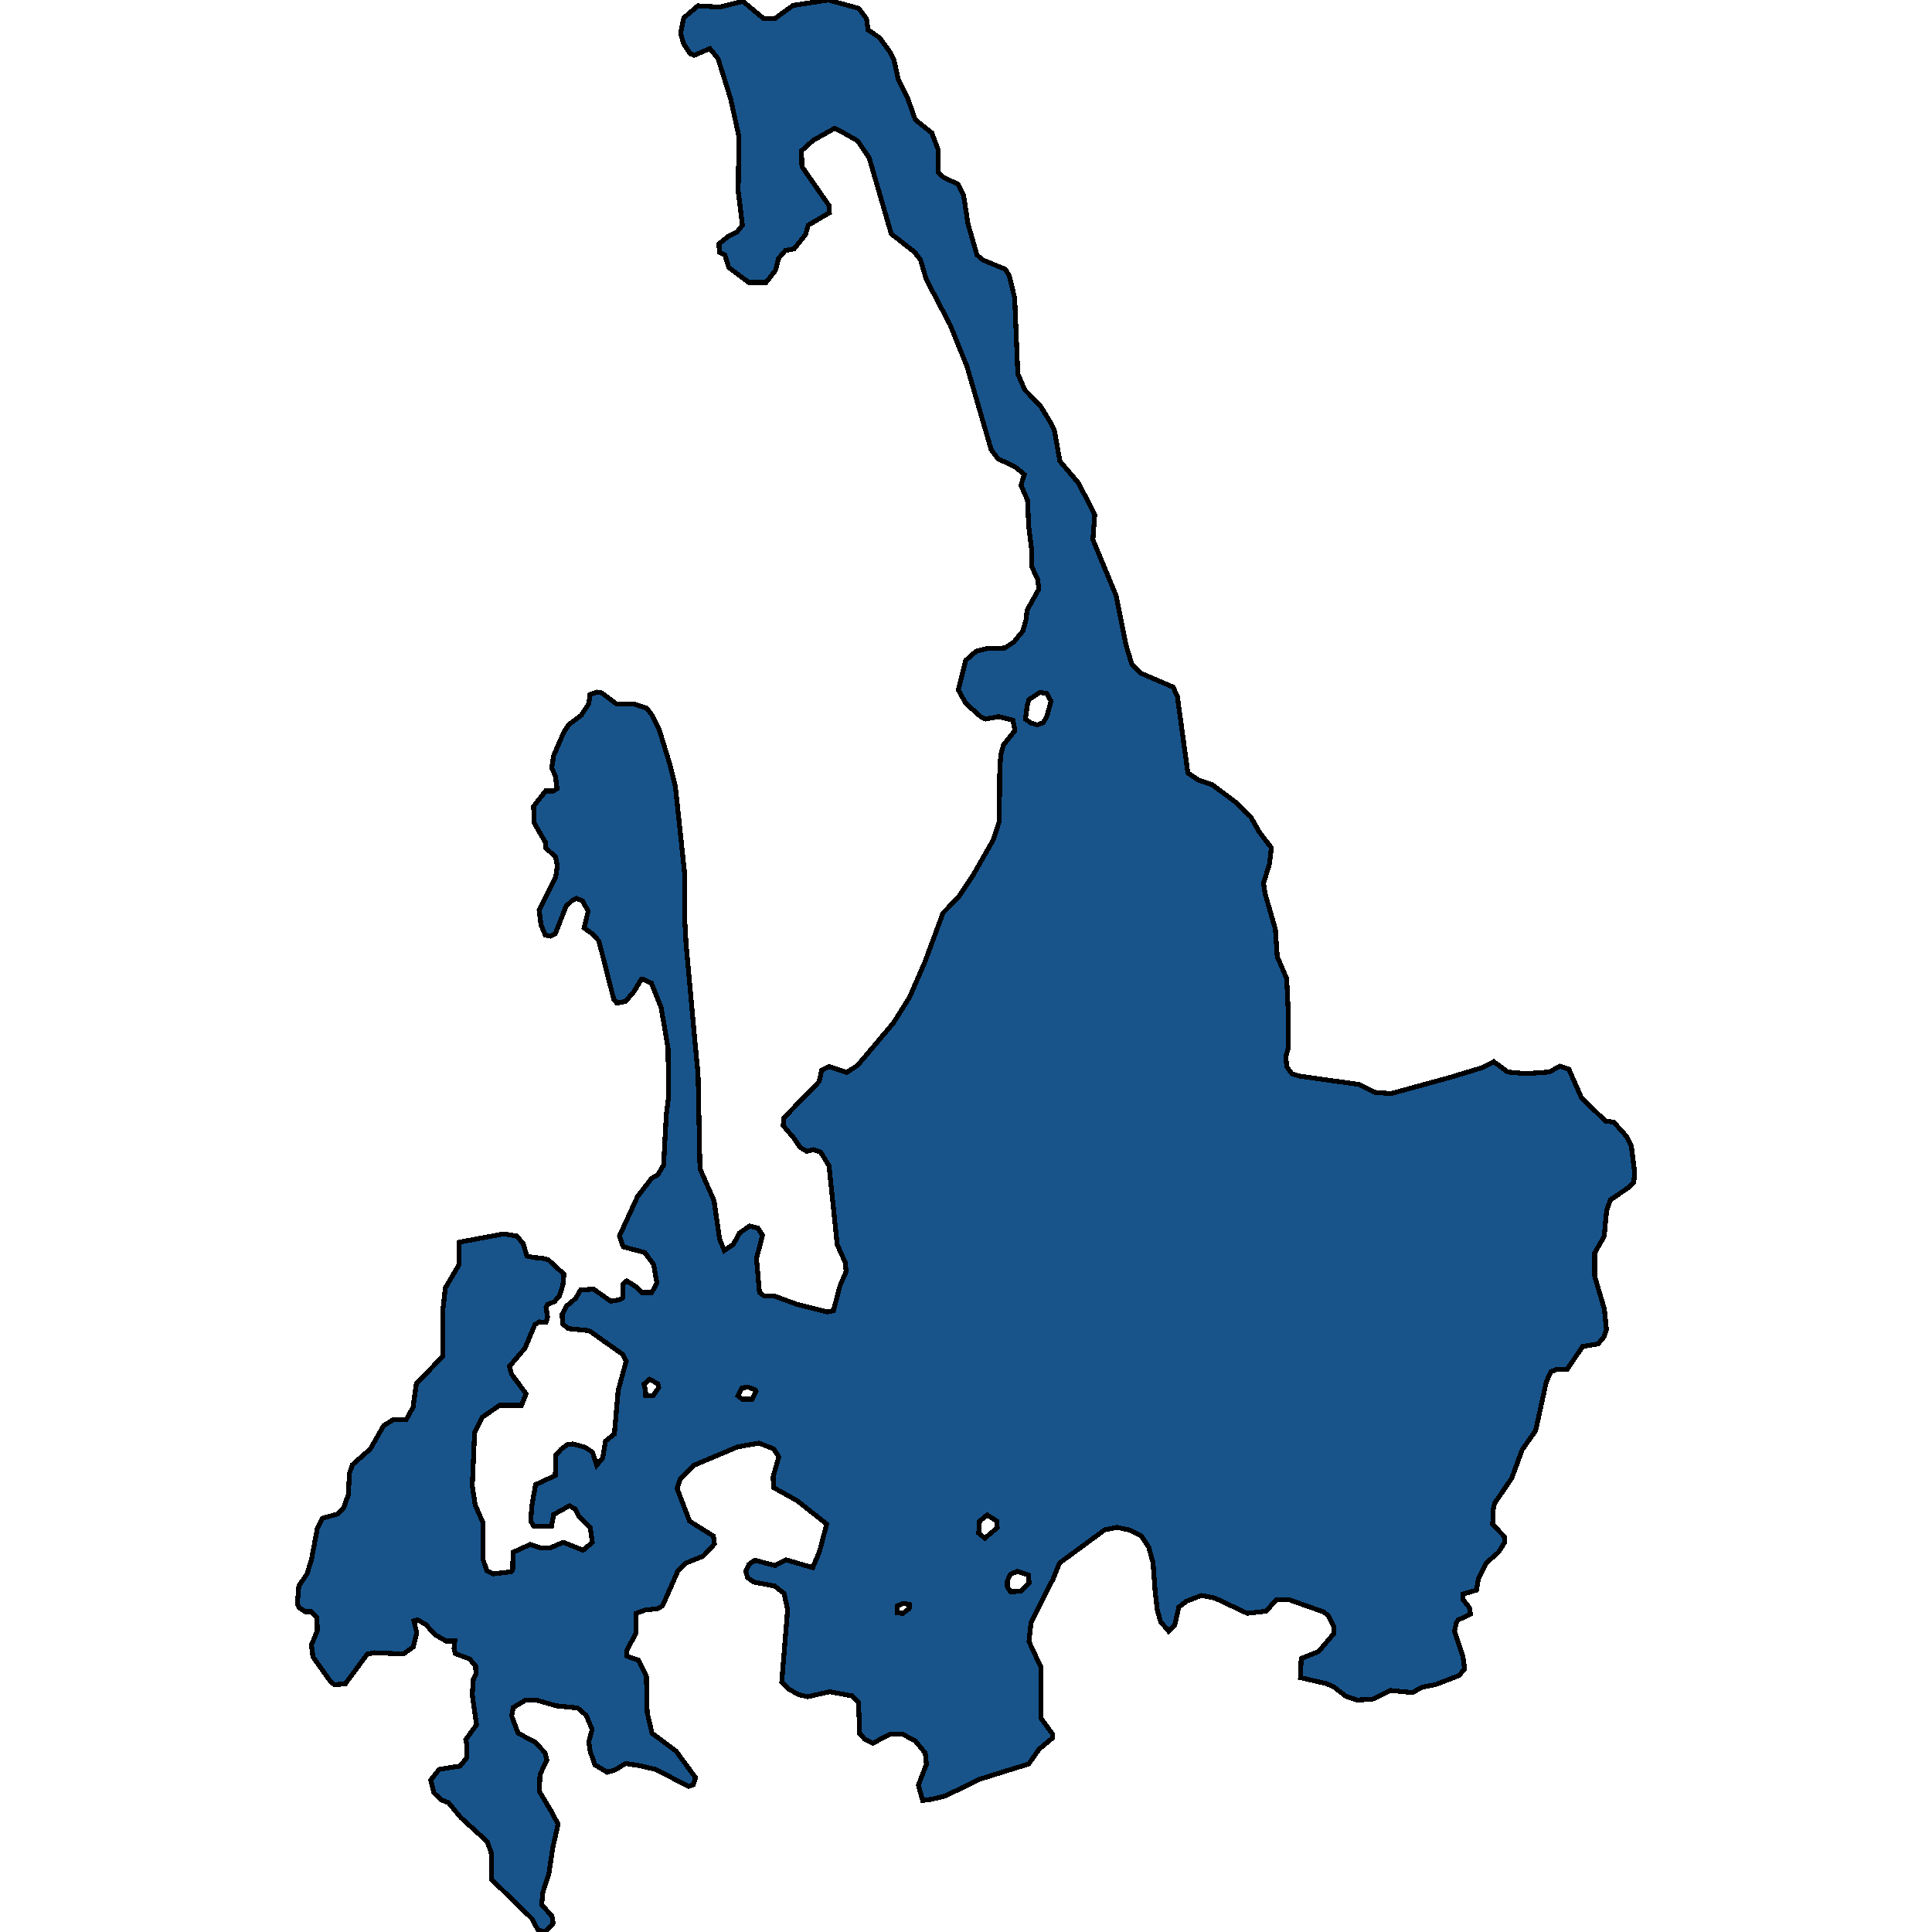 <svg xmlns="http://www.w3.org/2000/svg" width="400" height="400"><path style="stroke: black; fill: #18548a; shape-rendering: crispEdges; stroke-width: 1px;" d="M164.201,1.118L171.469,0L177.78,1.721L179.391,3.871L179.739,6.194L182.133,7.828L184.179,10.667L185.093,12.473L185.963,16.344L188.009,20.559L189.489,24.774L192.927,27.527L194.189,30.882L194.189,35.698L195.495,36.817L198.324,38.107L199.499,40.429L200.413,46.364L202.285,52.815L203.547,53.847L208.117,55.739L208.944,57.029L210.076,61.674L210.729,77.413L212.209,80.767L215.343,83.949L217.345,87.217L218.302,89.109L219.434,95.473L223.308,100.03L226.659,106.566L226.267,111.726L231.055,123.248L233.101,133.481L234.363,137.608L236.278,139.414L242.894,142.251L243.765,144.229L245.941,160.049L248.161,161.511L250.946,162.457L255.821,166.068L258.911,169.077L260.783,172.344L263.22,175.525L262.829,178.878L261.61,182.832L261.915,184.982L264.047,192.375L264.439,198.049L266.398,202.605L266.746,210.17L266.702,217.133L266.224,218.68L266.398,220.829L267.442,222.291L269.096,222.806L281.37,224.525L284.678,226.159L287.986,226.417L299.912,223.15L307.05,221.001L309.27,219.798L312.143,221.947L315.886,222.291L320.761,221.947L322.937,220.743L324.808,221.345L327.42,227.276L332.382,232.09L334.123,232.348L336.821,235.356L337.735,237.161L338.432,242.748L338.258,244.725L337.082,245.928L333.426,248.421L332.643,250.57L332.121,255.985L330.162,259.423L330.162,264.236L332.164,271.025L332.599,275.237L332.077,276.784L330.858,278.245L327.681,278.76L324.417,283.573L322.153,283.573L321.109,284.003L320.151,286.065L317.931,296.206L315.146,300.159L313.013,306.003L309.444,311.245L309.096,312.706L309.052,315.627L311.533,318.205L311.49,319.408L310.227,321.385L307.79,323.533L306.093,326.798L305.701,329.204L302.828,330.064L302.828,331.095L304.221,332.813L304.439,334.188L301.914,335.391L301.566,335.821L301.131,337.711L302.915,343.124L303.22,345.53L302.088,346.905L297.17,348.795L294.428,349.311L292.426,350.428L287.899,349.998L284.156,351.802L280.979,351.974L278.628,351.201L276.147,349.225L274.45,348.537L269.227,347.334L269.401,343.382L273.013,341.921L276.147,338.227L276.191,336.938L275.016,334.532L274.102,333.758L266.833,331.181L264.178,331.267L262.132,333.587L258.215,334.016L251.468,330.837L248.726,330.321L245.636,331.524L244.069,332.727L243.199,336.508L241.936,337.711L240.283,335.735L239.586,333.243L239.151,329.376L238.716,323.533L237.845,320.354L236.278,317.948L233.754,316.745L231.273,316.229L228.705,316.745L219.347,323.619L218.085,326.798L213.471,335.907L213.036,339.859L215.517,345.186L215.473,355.669L217.911,359.02L217.867,359.879L215.169,362.113L212.992,365.206L202.764,368.385L195.756,371.821L192.927,372.509L191.012,372.766L190.142,369.587L191.796,365.292L191.578,362.972L189.532,360.48L186.834,359.02L184.353,359.02L180.697,360.91L178.999,360.051L177.998,358.934L177.737,352.404L176.388,351.115L171.774,350.256L167.204,351.287L165.332,350.857L163.199,349.654L161.85,348.28L163.069,333.243L162.329,329.892L160.327,328.345L156.105,327.572L154.756,326.626L154.407,325.252L155.06,323.877L156.279,323.017L160.457,324.135L162.721,322.931L168.248,324.564L169.641,321.299L171.165,315.541L165.071,310.729L160.153,307.979L160.066,305.745L161.241,301.62L160.196,299.987L157.149,298.784L152.71,299.558L143.744,303.339L140.828,306.175L140.175,308.151L142.786,314.94L147.705,318.033L147.922,319.666L145.615,322.158L141.829,323.705L140.392,325.166L137.171,332.47L136.127,333.071L133.602,333.329L131.731,334.016L131.644,338.141L129.772,341.749L129.729,342.866L132.166,343.726L133.82,347.077L133.994,354.552L134.995,358.848L139.957,362.542L144.005,368.041L143.526,369.502L142.612,369.845L135.648,366.323L132.384,365.549L129.511,365.12L127.422,366.409L125.724,366.924L123.156,365.378L122.199,362.628L121.894,360.652L122.591,358.075L121.372,355.153L119.587,353.607L115.191,353.177L111.274,352.06L108.706,352.06L106.269,353.521L105.92,355.239L107.27,358.848L110.752,360.652L112.841,362.886L113.233,364.347L111.796,367.44L111.666,370.876L114.277,375.258L115.539,377.663L114.408,382.732L113.668,387.801L112.406,391.753L112.145,394.33L114.277,396.736L114.538,398.196L112.884,400L111.361,399.57L110.142,397.251L101.742,389.09L101.698,383.591L100.871,381.272L95.387,376.289L92.819,373.196L91.383,372.68L89.86,371.22L89.163,368.556L90.948,366.323L95.257,365.635L96.65,363.917L96.65,361.254L96.432,360.137L98.652,357.129L97.781,350.857L97.999,347.678L98.521,346.647L98.478,344.929L97.215,343.468L94.256,342.351L93.995,341.32L94.169,339.773L92.384,339.773L90.121,338.484L88.075,336.25L86.421,335.391L85.681,335.563L86.291,338.055L85.551,340.976L83.505,342.437L77.542,342.179L76.062,342.437L71.492,348.623L69.272,348.795L68.532,348.28L64.789,343.038L64.484,340.547L65.703,337.625L65.616,334.875L64.354,333.672L63.179,333.672L61.916,332.813L61.568,332.04L61.873,328.345L63.57,325.853L64.484,322.931L65.703,316.401L66.748,314.338L69.838,313.479L71.1,312.276L72.101,309.526L72.363,304.972L72.972,303.253L76.672,299.987L79.414,295.175L81.329,293.972L84.071,293.972L85.507,291.394L86.204,286.495L91.644,280.823L91.688,271.197L92.21,266.642L95.039,261.829L95.039,257.188L104.266,255.469L106.965,255.899L108.314,257.446L109.098,260.024L110.534,260.368L111.97,260.454L113.494,260.798L116.758,263.806L116.541,266.041L115.844,268.275L114.8,269.478L113.363,270.08L113.059,270.682L113.363,272.658L113.059,273.776L111.709,273.69L110.752,274.205L108.706,279.104L105.485,282.886L105.92,284.518L108.924,288.558L107.966,290.964L103.396,290.964L99.827,293.456L98.26,296.636L97.781,307.636L98.391,311.589L100.001,315.284L100.045,323.017L100.784,325.166L102.09,325.853L105.79,325.423L106.138,325.08L106.225,321.385L109.794,319.752L111.753,320.44L113.755,320.525L116.628,319.322L120.719,320.955L122.634,319.322L122.199,316.315L119.805,313.909L119.109,312.448L117.89,311.76L114.625,313.565L114.19,315.971L110.491,315.971L109.881,314.94L110.099,311.846L110.882,307.378L114.974,305.487L115.017,301.362L116.149,300.073L117.368,299.128L118.63,298.956L121.154,299.644L122.678,300.675L123.548,303.339L124.767,301.878L125.376,298.355L127.204,296.894L127.988,287.87L129.642,281.854L128.902,280.393L121.981,275.495L117.672,275.065L116.497,274.119L116.366,272.143L117.28,270.424L119.196,268.791L120.197,267.072L122.895,266.9L126.421,269.392L128.162,269.135L128.902,268.705L128.945,265.869L129.772,265.181L131.644,266.384L132.862,267.588L134.952,267.588L135.996,265.611L135.343,261.829L133.515,259.337L129.032,258.133L128.249,255.899L131.992,247.733L134.908,243.951L136.17,243.264L137.389,241.201L137.955,230.714L138.434,227.018L138.303,216.961L136.867,208.537L134.865,203.551L133.08,202.691L132.775,202.777L131.209,205.356L129.511,207.333L127.727,207.677L127.074,206.903L123.983,194.782L122.591,193.321L120.937,192.117L121.764,188.678L120.632,186.529L119.37,186.013L118.456,186.443L117.193,187.647L114.974,193.321L113.973,193.837L112.884,193.579L112.014,191.515L111.622,188.421L115.017,181.715L115.409,179.222L114.974,177.33L112.928,175.525L112.928,174.407L110.534,170.28L110.491,166.927L112.971,163.746L114.582,163.746L115.322,163.316L115.017,160.823L114.234,158.931L114.625,156.438L116.758,151.537L117.803,149.99L120.327,148.098L121.894,145.691L122.155,143.799L123.592,143.283L124.593,143.455L127.683,145.777L131.339,145.777L133.907,146.636L135.082,148.184L136.519,151.193L138.608,157.986L139.826,162.8L141.785,181.199L141.785,190.656L142.046,195.47L143.787,214.64L144.527,222.376L144.919,241.717L144.962,242.061L147.835,248.593L148.967,256.5L149.968,258.907L151.839,257.618L153.102,255.297L155.191,253.836L156.888,254.266L157.889,255.727L156.627,260.54L157.237,267.588L158.151,268.275L160.414,268.361L165.071,270.08L171.295,271.627L172.557,271.369L173.907,266.212L175.169,263.29L175.038,261.485L173.341,257.704L171.643,241.373L169.902,238.536L168.379,238.021L166.986,238.364L165.593,237.505L164.549,235.872L162.155,233.035L162.242,231.488L169.598,223.924L170.12,221.603L171.687,220.829L175.299,222.033L177.563,220.571L184.962,211.803L188.313,206.474L191.491,199.167L195.234,189.022L198.498,185.669L201.415,181.285L205.637,173.891L206.899,170.022L206.986,159.447L207.203,156.266L207.769,154.203L210.12,151.279L209.728,149.13L206.768,148.356L204.07,148.872L203.112,148.442L199.935,145.605L198.411,142.853L199.935,136.748L202.067,134.857L204.374,134.255L208.03,134.169L209.945,132.879L211.774,130.643L212.426,128.322L212.644,126.344L215.081,121.958L214.82,119.895L213.645,117.401L213.645,114.305L212.992,109.06L212.731,103.556L211.382,100.46L212.078,98.224L210.163,96.677L206.594,94.957L205.201,93.065L200.196,75.865L196.714,67.264L191.752,57.803L190.577,53.761L189.271,52.127L184.527,48.428L179.957,32.688L177.563,29.161L173.95,27.097L172.775,26.581L168.335,29.075L165.942,31.226L166.029,34.494L171.6,42.493L171.73,44.042L167.334,46.622L166.769,48.6L164.418,51.525L162.59,51.869L161.197,53.503L160.544,55.997L158.586,58.491L155.06,58.491L150.882,55.395L150.098,52.815L148.967,52.213L148.836,50.493L150.795,48.944L152.623,47.998L153.711,46.622L152.841,39.569L152.971,28.215L151.274,20.473L148.662,12.129L146.965,10.065L143.744,11.441L142.873,11.097L141.48,8.947L140.915,6.882L141.567,3.699L144.484,1.204L149.01,1.462L153.798,0.258L158.02,3.785L160.501,3.785ZM212.296,148.872L213.384,149.646L214.733,150.076L215.952,149.646L216.735,148.356L217.606,145.175L216.692,143.541L215.299,143.369L213.036,144.831L212.688,146.034ZM208.553,328.517L209.206,329.548L211.338,329.462L213.036,327.829L212.992,326.111L210.642,325.338L209.206,325.939L208.553,327.314ZM202.633,317.432L203.896,318.463L206.463,316.315L206.42,314.94L204.374,313.651L202.807,314.94ZM133.298,286.581L133.646,287.784L133.689,288.901L135.256,288.901L136.388,287.269L136.17,286.495L134.516,285.55ZM152.753,288.987L153.667,289.675L155.757,289.675L156.54,288.042L156.41,287.784L154.886,287.183L153.624,287.354ZM185.789,333.93L186.921,334.016L188.226,333.071L188.313,332.212L187.095,331.954L185.789,332.47Z"></path></svg>